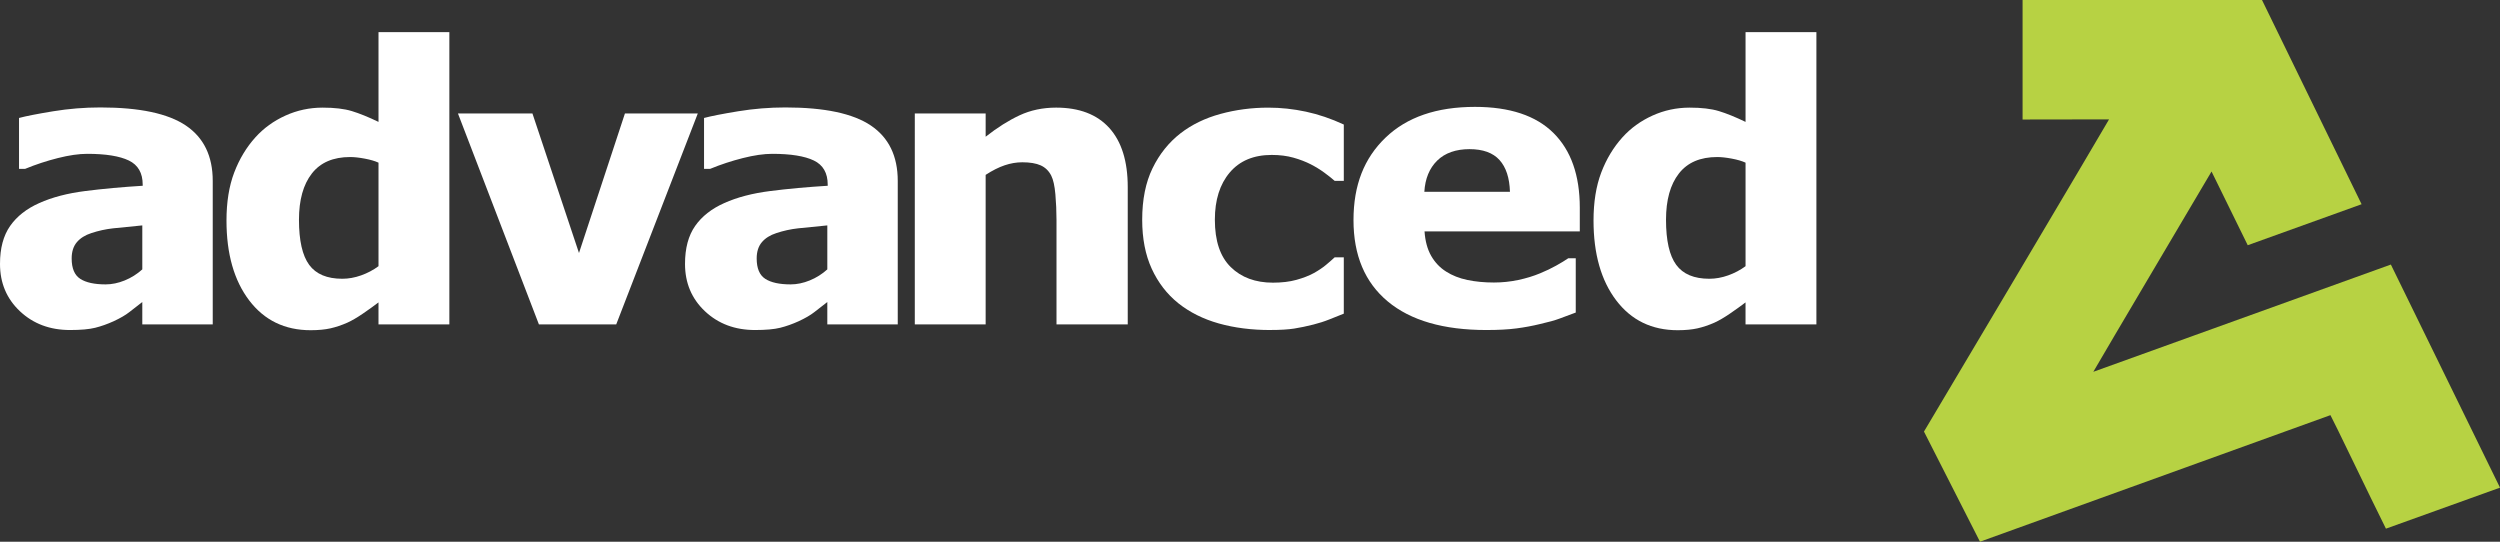 <?xml version="1.0" encoding="UTF-8"?>
<svg id="Layer_2" data-name="Layer 2" xmlns="http://www.w3.org/2000/svg" viewBox="0 0 1647.92 357.08">
  <rect x="0" y="0" width="1647.92" height="357.08" fill="#333333" stroke="none"/>
  <defs>
    <style>
      .cls-1 {
        fill: #b7d243;
      }

      .cls-2 {
        fill: #fff;
      }
    </style>
  </defs>
  <g id="logo">
    <g>
      <path class="cls-1" d="M1647.92,321.44l-75.19,27.04c-10.08-20.18-34.88-71.99-36.58-74.83l-231.01,83.43-36.92-72.6c1.26-1.95,118.86-200.06,122-205.79l-57,.09V0h157.82l65.65,134.62-75.05,27.02-23.86-48.59c-3.15,5.39-72.49,122.44-77.94,132.04l196.14-70.71,71.94,147.05Z"/>
      <g>
        <path class="cls-2" d="M93.8,199.09c-3.2,2.48-6.07,4.7-8.61,6.69-2.53,1.98-5.94,3.96-10.21,5.94-4.18,1.9-8.25,3.34-12.21,4.33-3.96.99-9.5,1.49-16.61,1.49-13.26,0-24.26-4.13-33.02-12.38-8.76-8.25-13.14-18.65-13.14-31.2,0-10.32,2.22-18.65,6.67-25.01,4.45-6.35,10.85-11.39,19.21-15.1,8.45-3.8,18.55-6.44,30.29-7.93,11.74-1.49,24.37-2.64,37.89-3.47v-.74c0-7.68-3.05-12.98-9.14-15.91-6.09-2.93-15.23-4.4-27.42-4.4-5.52,0-11.96.93-19.35,2.79-7.38,1.86-14.59,4.23-21.61,7.12h-4v-33.55c4.62-1.24,12.09-2.7,22.42-4.4,10.32-1.69,20.72-2.54,31.22-2.54,25.79,0,44.58,3.98,56.37,11.95,11.78,7.97,17.68,20.12,17.68,36.46v94.59h-46.43v-14.73ZM93.8,177.55v-28.97c-7.92.74-14.32,1.38-19.21,1.92-4.89.54-9.7,1.59-14.41,3.16-4.09,1.32-7.27,3.32-9.54,6.01-2.27,2.68-3.4,6.25-3.4,10.71,0,6.52,1.89,11,5.67,13.43,3.78,2.44,9.36,3.65,16.75,3.65,4.09,0,8.27-.87,12.54-2.6,4.27-1.73,8.14-4.17,11.61-7.3Z"/>
        <path class="cls-2" d="M296.19,213.82h-46.7v-14.49c-3.03,2.31-6.47,4.79-10.34,7.43-3.87,2.64-7.27,4.62-10.21,5.94-3.74,1.65-7.43,2.89-11.07,3.72-3.65.82-8.01,1.24-13.08,1.24-17.08,0-30.6-6.56-40.56-19.69-9.96-13.12-14.94-30.66-14.94-52.62,0-12.13,1.69-22.66,5.07-31.57,3.38-8.91,8.05-16.67,14.01-23.28,5.43-6.02,12.01-10.79,19.75-14.3,7.74-3.51,15.92-5.26,24.55-5.26,7.83,0,14.25.76,19.28,2.29,5.02,1.53,10.87,3.9,17.55,7.12V21.17h46.7v192.66ZM249.5,175.44v-68.22c-2.31-1.07-5.34-1.96-9.07-2.66-3.74-.7-6.94-1.05-9.61-1.05-11.21,0-19.64,3.63-25.28,10.9-5.65,7.26-8.47,17.42-8.47,30.46,0,13.7,2.25,23.61,6.74,29.72,4.49,6.11,11.76,9.16,21.82,9.16,4.09,0,8.23-.74,12.41-2.23,4.18-1.49,8.01-3.51,11.47-6.07Z"/>
        <path class="cls-2" d="M459.97,74.78l-53.77,139.04h-50.97l-53.37-139.04h49.1l30.69,91.99,30.29-91.99h48.03Z"/>
        <path class="cls-2" d="M545.34,199.09c-3.2,2.48-6.07,4.7-8.61,6.69-2.53,1.98-5.94,3.96-10.21,5.94-4.18,1.9-8.25,3.34-12.21,4.33-3.96.99-9.5,1.49-16.61,1.49-13.26,0-24.26-4.13-33.02-12.38-8.76-8.25-13.14-18.65-13.14-31.2,0-10.32,2.22-18.65,6.67-25.01,4.45-6.35,10.85-11.39,19.21-15.1,8.45-3.8,18.55-6.44,30.29-7.93,11.74-1.49,24.37-2.64,37.89-3.47v-.74c0-7.68-3.05-12.98-9.14-15.91-6.09-2.93-15.23-4.4-27.42-4.4-5.52,0-11.96.93-19.35,2.79-7.38,1.86-14.59,4.23-21.61,7.12h-4v-33.55c4.62-1.24,12.09-2.7,22.42-4.4,10.32-1.69,20.72-2.54,31.22-2.54,25.79,0,44.58,3.98,56.37,11.95,11.78,7.97,17.68,20.12,17.68,36.46v94.59h-46.43v-14.73ZM545.34,177.55v-28.97c-7.92.74-14.32,1.38-19.21,1.92-4.89.54-9.7,1.59-14.41,3.16-4.09,1.32-7.27,3.32-9.54,6.01-2.27,2.68-3.4,6.25-3.4,10.71,0,6.52,1.89,11,5.67,13.43,3.78,2.44,9.36,3.65,16.75,3.65,4.09,0,8.27-.87,12.54-2.6,4.27-1.73,8.14-4.17,11.61-7.3Z"/>
        <path class="cls-2" d="M743.38,213.82h-46.97v-68.96c0-5.61-.25-11.21-.73-16.78-.49-5.57-1.4-9.68-2.74-12.32-1.6-3.14-3.92-5.39-6.94-6.75-3.02-1.36-7.07-2.04-12.14-2.04-3.83,0-7.7.66-11.61,1.98-3.92,1.32-8.1,3.43-12.54,6.32v98.56h-46.7V74.78h46.7v15.35c7.65-6.02,15.1-10.73,22.35-14.11,7.25-3.38,15.28-5.08,24.08-5.08,15.3,0,27,4.48,35.09,13.43,8.09,8.96,12.14,21.94,12.14,38.94v90.51Z"/>
        <path class="cls-2" d="M837.36,217.54c-12.36,0-23.68-1.44-33.96-4.33-10.27-2.89-19.19-7.35-26.75-13.37-7.47-6.02-13.3-13.6-17.48-22.72-4.18-9.12-6.27-19.87-6.27-32.25,0-13.29,2.27-24.6,6.8-33.93,4.54-9.33,10.67-17,18.41-23.03,7.47-5.78,16.26-10.05,26.35-12.81,10.09-2.76,20.61-4.15,31.56-4.15,8.27,0,16.54.89,24.82,2.66,8.27,1.78,16.59,4.6,24.95,8.48v37.14h-6c-1.87-1.65-4.16-3.47-6.87-5.45-2.71-1.98-5.67-3.8-8.87-5.45-3.38-1.73-7.2-3.2-11.47-4.4-4.27-1.2-9.03-1.8-14.28-1.8-11.92,0-21.15,3.86-27.69,11.58-6.54,7.72-9.81,18.1-9.81,31.14,0,13.95,3.49,24.35,10.47,31.2,6.98,6.85,16.26,10.28,27.82,10.28,5.87,0,11.03-.62,15.48-1.86,4.45-1.24,8.27-2.72,11.47-4.46,3.11-1.73,5.78-3.53,8.01-5.38,2.22-1.86,4.14-3.53,5.74-5.02h6v37.14c-2.67,1.07-5.76,2.31-9.27,3.71-3.52,1.41-7.09,2.56-10.74,3.47-4.54,1.15-8.79,2.04-12.74,2.66-3.96.62-9.19.93-15.68.93Z"/>
        <path class="cls-2" d="M979.83,217.54c-28.29,0-49.97-6.27-65.04-18.82-15.08-12.55-22.61-30.42-22.61-53.61s7.02-40.81,21.08-54.35c14.05-13.54,33.71-20.31,58.97-20.31,22.95,0,40.21,5.74,51.77,17.21,11.56,11.47,17.35,27.9,17.35,49.28v15.6h-102.34c.44,6.44,1.91,11.83,4.4,16.16,2.49,4.33,5.78,7.78,9.87,10.34,4,2.56,8.67,4.4,14.01,5.51,5.34,1.12,11.16,1.67,17.48,1.67,5.42,0,10.76-.56,16.01-1.67,5.25-1.11,10.05-2.58,14.41-4.4,3.82-1.57,7.36-3.26,10.61-5.08,3.25-1.81,5.89-3.42,7.94-4.83h4.94v35.78c-3.82,1.41-7.32,2.71-10.47,3.9-3.16,1.2-7.5,2.41-13.01,3.65-5.07,1.24-10.3,2.21-15.68,2.91-5.38.7-11.94,1.05-19.68,1.05ZM995.31,126.41c-.27-9.16-2.56-16.14-6.87-20.92-4.32-4.79-10.92-7.18-19.81-7.18s-16.17,2.52-21.28,7.55c-5.12,5.04-7.94,11.89-8.47,20.55h56.44Z"/>
        <path class="cls-2" d="M1197.3,213.82h-46.7v-14.49c-3.03,2.31-6.47,4.79-10.34,7.43-3.87,2.64-7.27,4.62-10.21,5.94-3.74,1.65-7.43,2.89-11.07,3.72-3.65.82-8.01,1.24-13.08,1.24-17.08,0-30.6-6.56-40.56-19.69-9.96-13.12-14.94-30.66-14.94-52.62,0-12.13,1.69-22.66,5.07-31.57,3.38-8.91,8.05-16.67,14.01-23.28,5.43-6.02,12.01-10.79,19.75-14.3,7.74-3.51,15.92-5.26,24.55-5.26,7.83,0,14.25.76,19.28,2.29,5.02,1.53,10.87,3.9,17.55,7.12V21.17h46.7v192.66ZM1150.61,175.44v-68.22c-2.31-1.07-5.34-1.96-9.07-2.66-3.74-.7-6.94-1.05-9.61-1.05-11.21,0-19.64,3.63-25.28,10.9-5.65,7.26-8.47,17.42-8.47,30.46,0,13.7,2.25,23.61,6.74,29.72,4.49,6.11,11.76,9.16,21.82,9.16,4.09,0,8.23-.74,12.41-2.23,4.18-1.49,8.01-3.51,11.47-6.07Z"/>
      </g>
    </g>
  </g>
</svg>